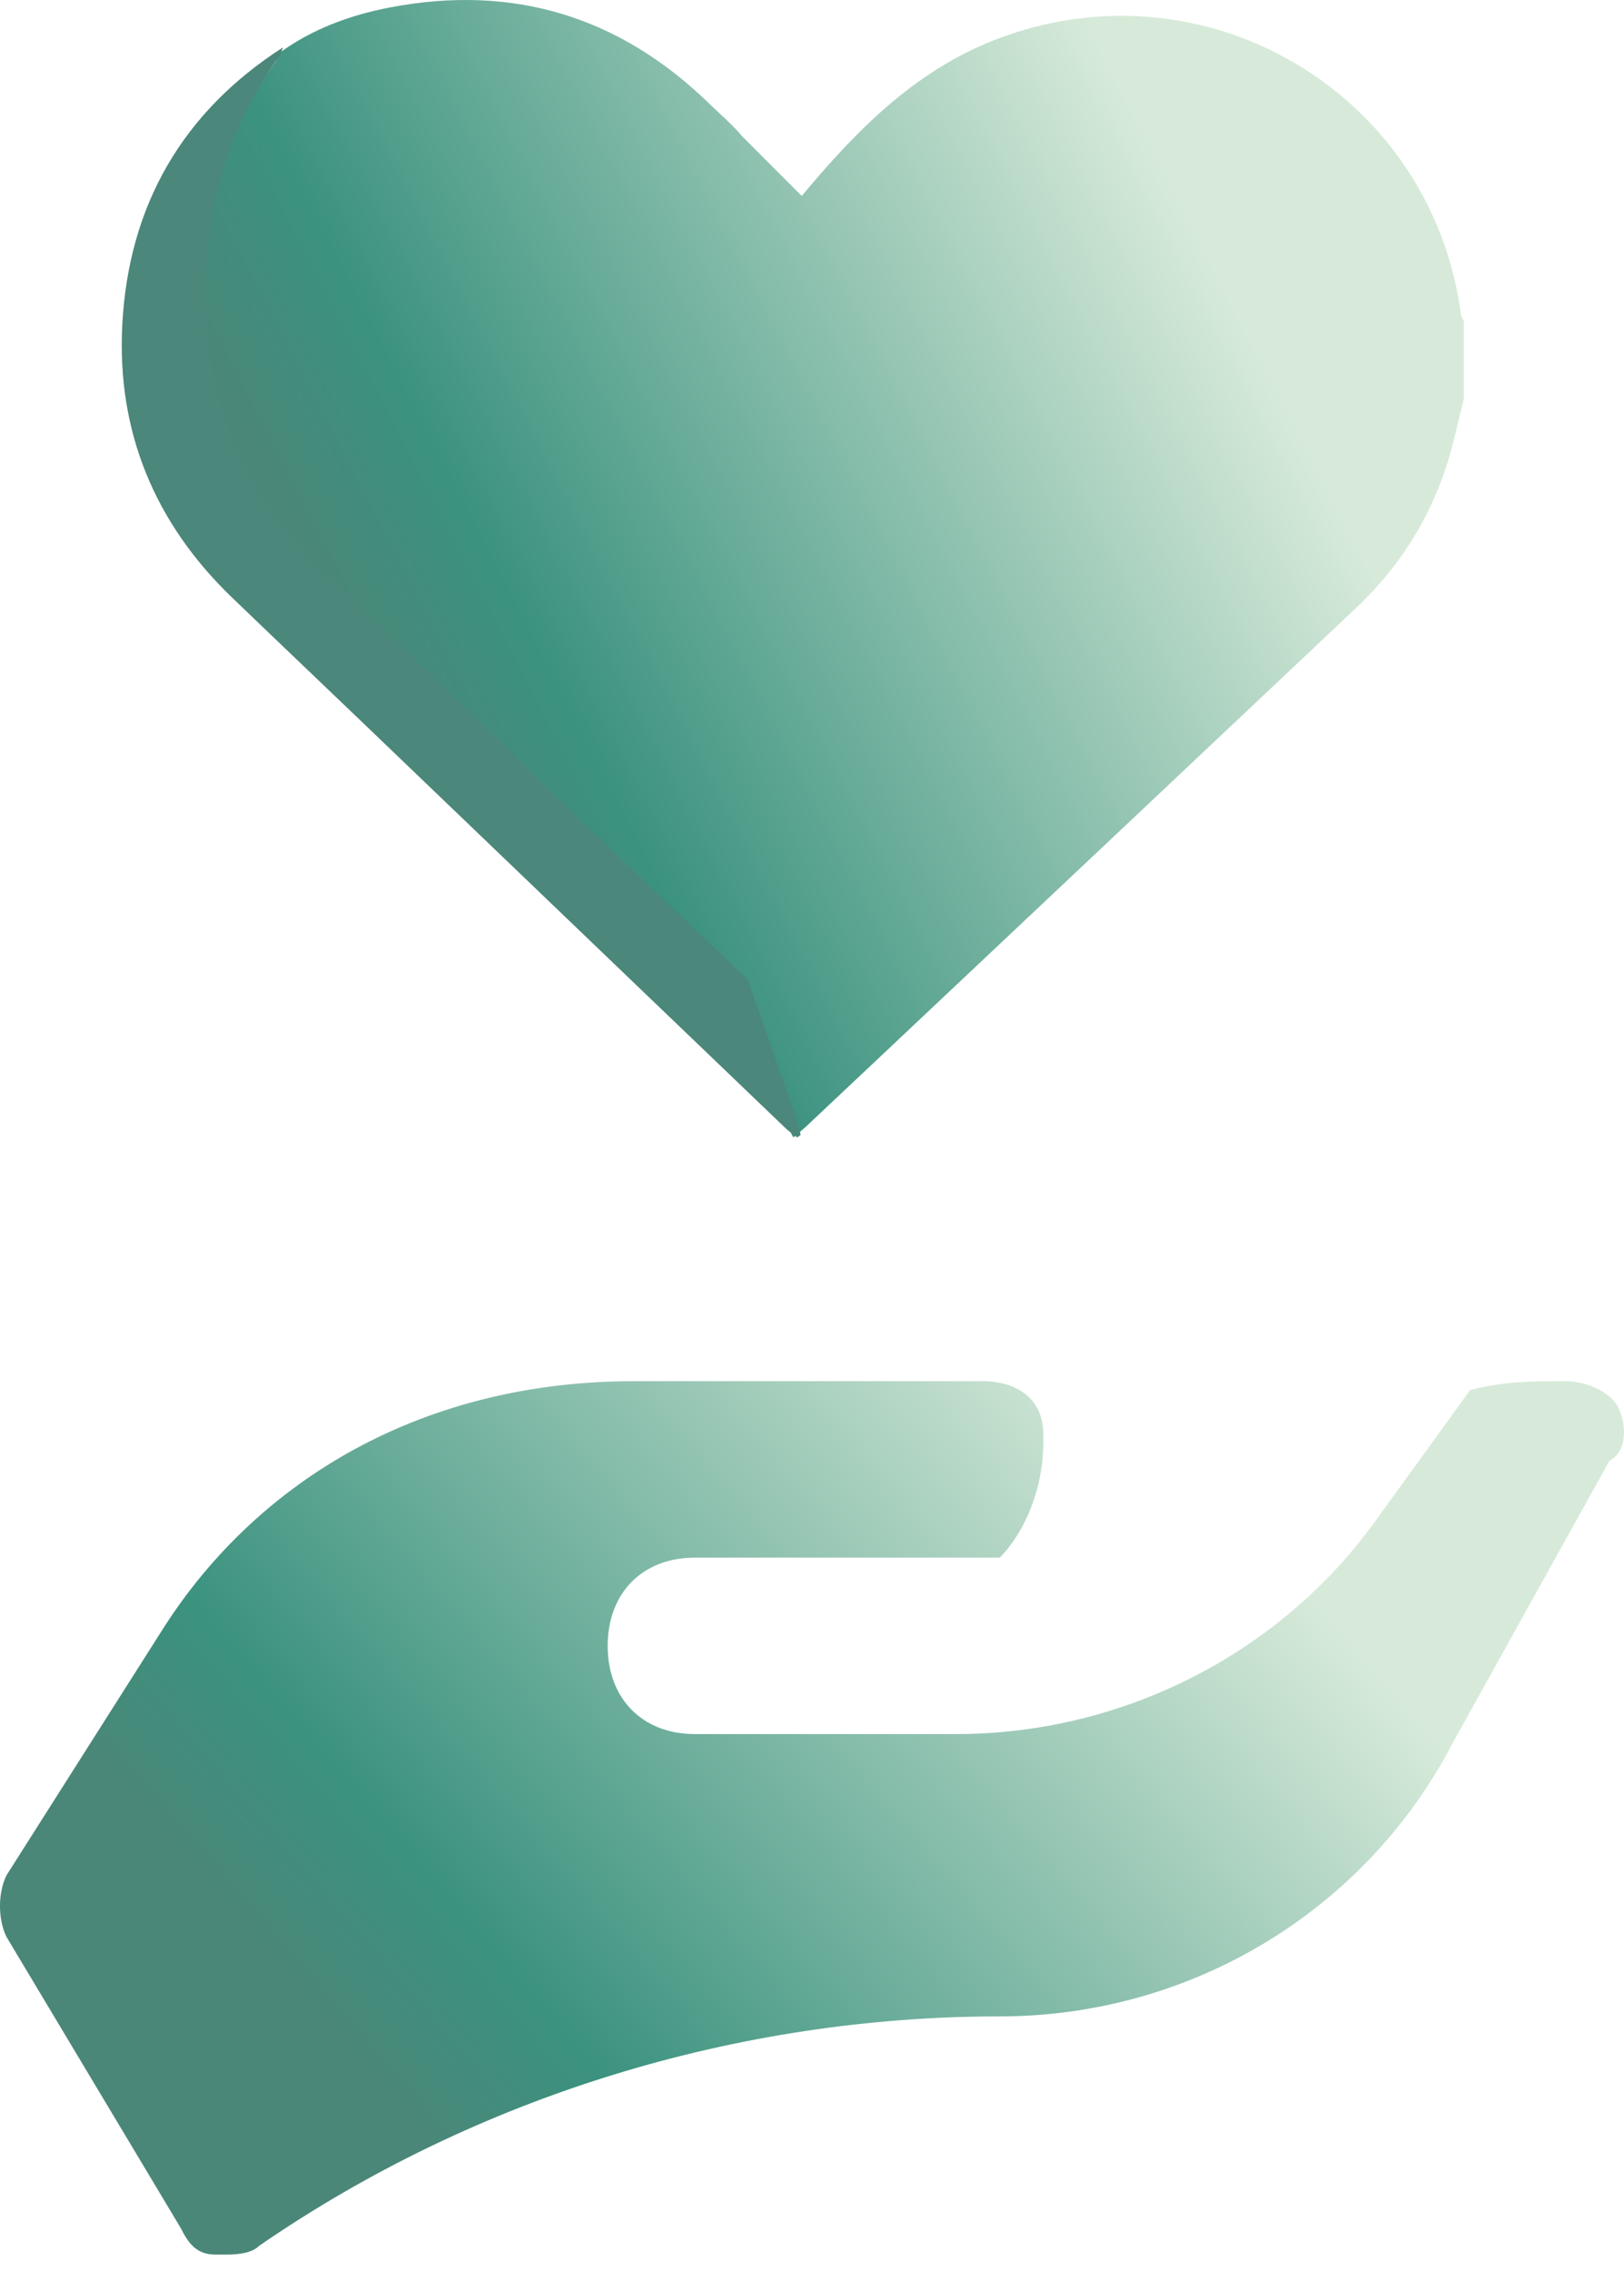 <svg width="78" height="109" viewBox="0 0 78 109" fill="none" xmlns="http://www.w3.org/2000/svg">
<path fill-rule="evenodd" clip-rule="evenodd" d="M13.425 2.537C15.012 1.386 16.816 0.727 18.711 0.361C24.635 -0.779 29.77 0.782 34.091 5C34.246 5.151 34.405 5.299 34.564 5.446C34.935 5.791 35.307 6.136 35.626 6.522L38.509 9.406C41.085 6.316 43.871 3.453 47.744 1.93C57.794 -2.021 68.765 4.43 70.172 15.114C70.181 15.182 70.219 15.246 70.257 15.309C70.274 15.338 70.291 15.366 70.306 15.395V19.134C70.253 19.352 70.201 19.57 70.149 19.788C70.039 20.251 69.929 20.713 69.814 21.174C69.038 24.3 67.474 26.977 65.13 29.186C57.458 36.425 49.78 43.655 42.102 50.887C40.978 51.945 39.855 53.003 38.731 54.061C38.613 54.173 38.488 54.277 38.341 54.399C38.267 54.46 38.187 54.526 38.1 54.6C38.054 54.504 38.01 54.421 37.971 54.344C37.901 54.21 37.843 54.098 37.8 53.982C37.501 53.183 37.204 52.383 36.907 51.584C36.53 50.57 36.154 49.556 35.773 48.543C35.532 47.896 35.456 47.279 35.562 46.688C34.899 46.069 34.235 45.45 33.57 44.831C31.924 43.298 30.278 41.764 28.644 40.219C27.216 38.868 25.799 37.507 24.383 36.145C23.505 35.302 22.627 34.459 21.747 33.618C21.332 33.222 20.912 32.83 20.492 32.439C19.927 31.913 19.363 31.386 18.809 30.847C18.304 30.355 17.785 29.874 17.265 29.394C16.008 28.231 14.75 27.067 13.692 25.744C10.449 21.692 9.178 16.99 9.782 11.801C10.161 8.546 11.314 5.61 13.239 2.965C13.303 2.883 13.339 2.779 13.375 2.675C13.391 2.628 13.407 2.582 13.425 2.537Z" fill="url(#paint0_linear_603_9452)"/>
<path d="M13.591 2.275C13.531 2.421 13.499 2.587 13.409 2.711C11.5 5.37 10.357 8.321 9.981 11.593C9.382 16.811 10.643 21.534 13.858 25.607C15.342 27.487 17.221 29.046 18.934 30.736C19.889 31.68 20.881 32.589 21.847 33.522C24.129 35.73 26.394 37.958 28.687 40.156C31.078 42.447 33.493 44.711 35.897 46.989C36.668 49.184 37.444 51.378 38.209 53.576C38.312 53.869 38.375 54.178 38.456 54.479C38.402 54.52 38.348 54.559 38.29 54.6C38.092 54.443 37.879 54.302 37.7 54.128C30.941 47.654 24.189 41.175 17.431 34.698C15.334 32.688 13.229 30.689 11.138 28.677C7.449 25.126 5.611 20.753 5.872 15.613C6.169 9.865 8.761 5.378 13.591 2.275Z" fill="#4B877A"/>
<path d="M77.725 67.57C77.307 66.724 76.051 66.3 75.215 66.3C73.541 66.3 72.285 66.3 70.612 66.724L66.009 73.076C61.406 79.428 53.874 83.239 45.924 83.239H44.668H41.739H36.3H33.371C30.86 83.239 29.186 81.546 29.186 79.005C29.186 76.464 30.86 74.77 33.371 74.77H48.016C49.271 73.499 50.108 71.382 50.108 69.264V68.841C50.108 67.147 48.853 66.3 47.179 66.3H30.442C20.399 66.3 12.449 70.958 7.846 78.158L0.314 90.015C-0.105 90.862 -0.105 92.133 0.314 92.98L8.683 106.955C9.101 107.802 9.52 108.225 10.356 108.225H10.775C11.193 108.225 12.03 108.225 12.449 107.802C22.91 100.602 35.463 96.791 48.016 96.791C57.222 96.791 65.59 91.709 69.775 83.663L77.307 70.111C78.144 69.688 78.144 68.418 77.725 67.57Z" fill="url(#paint1_linear_603_9452)"/>
<defs>
<linearGradient id="paint0_linear_603_9452" x1="60.574" y1="17.061" x2="20.449" y2="37.758" gradientUnits="userSpaceOnUse">
<stop stop-color="#D7EAD9"/>
<stop offset="0.83" stop-color="#3B927F"/>
<stop offset="1" stop-color="#4A8779"/>
</linearGradient>
<linearGradient id="paint1_linear_603_9452" x1="65.488" y1="79.401" x2="28.079" y2="111.709" gradientUnits="userSpaceOnUse">
<stop stop-color="#D7EAD9"/>
<stop offset="0.83" stop-color="#3B927F"/>
<stop offset="1" stop-color="#4A8779"/>
</linearGradient>
</defs>
</svg>
